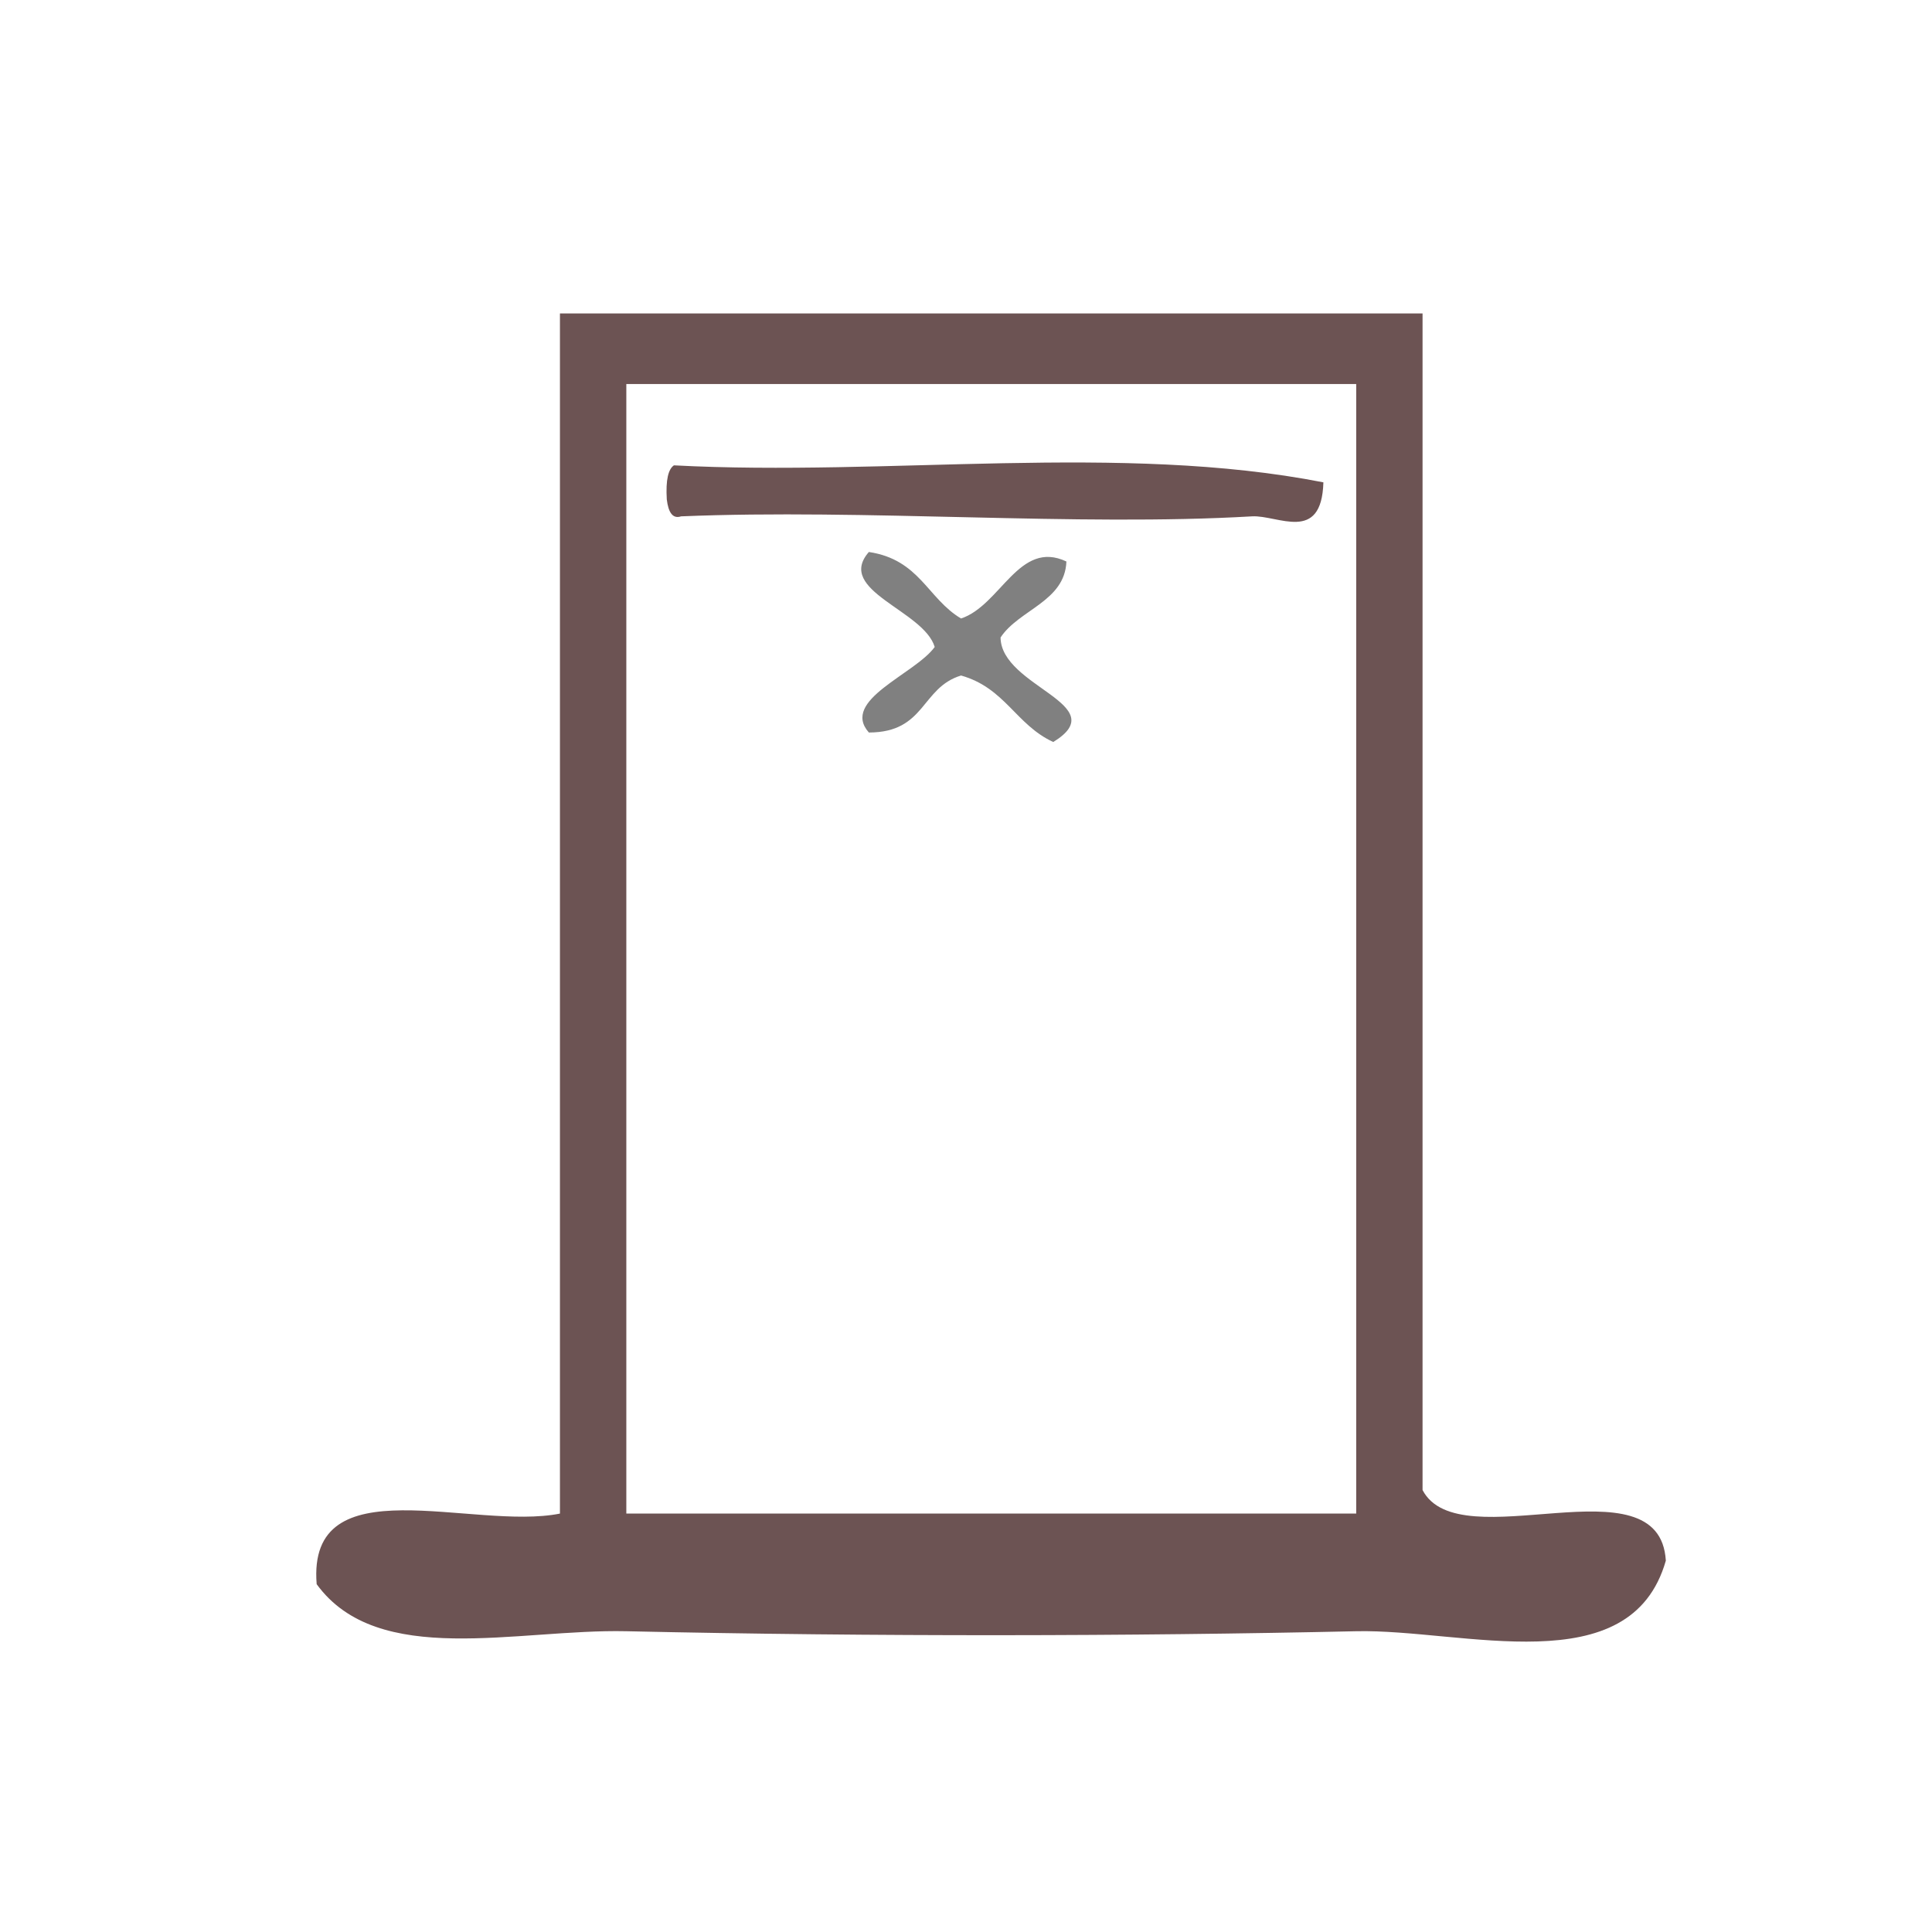 <?xml version="1.0" encoding="UTF-8" standalone="no"?>
<!-- Generator: Adobe Illustrator 15.0.0, SVG Export Plug-In . SVG Version: 6.00 Build 0)  -->

<svg
   xmlns:dc="http://purl.org/dc/elements/1.1/"
   xmlns:cc="http://creativecommons.org/ns#"
   xmlns:rdf="http://www.w3.org/1999/02/22-rdf-syntax-ns#"
   xmlns:svg="http://www.w3.org/2000/svg"
   xmlns="http://www.w3.org/2000/svg"
   xmlns:sodipodi="http://sodipodi.sourceforge.net/DTD/sodipodi-0.dtd"
   xmlns:inkscape="http://www.inkscape.org/namespaces/inkscape"
   version="1.1"
   id="Calque_1"
   x="0px"
   y="0px"
   width="100px"
   height="100px"
   viewBox="0 0 100 100"
   style="enable-background:new 0 0 100 100;"
   xml:space="preserve"
   sodipodi:docname="unideo-20-ceiling.svg"
   inkscape:version="0.92.1 r15371"><defs
   id="defs15" /><sodipodi:namedview
   pagecolor="#ffffff"
   bordercolor="#666666"
   borderopacity="1"
   objecttolerance="10"
   gridtolerance="10"
   guidetolerance="10"
   inkscape:pageopacity="0"
   inkscape:pageshadow="2"
   inkscape:window-width="1304"
   inkscape:window-height="800"
   id="namedview13"
   showgrid="false"
   inkscape:zoom="2.36"
   inkscape:cx="50"
   inkscape:cy="50"
   inkscape:window-x="211"
   inkscape:window-y="252"
   inkscape:window-maximized="0"
   inkscape:current-layer="g6" />
<g
   id="g10"
   style="fill:#6c5353"
   transform="matrix(0.853,0,0,0.88,7.366,6.87)">
	<g
   id="g8"
   style="fill:#6c5353">
		<g
   id="g6"
   style="fill:#6c5353">
			<path
   d="m 25.344,10.63 c 17.447,0 34.895,0 52.341,0 0,23.069 0,46.136 0,69.205 2.241,4.148 14.385,-1.917 14.762,4.152 -2.141,7.278 -12.312,4.012 -18.789,4.152 -13.72,0.295 -29.067,0.327 -44.289,0 -6.619,-0.143 -15.068,2.191 -18.789,-2.768 -0.593,-7.071 9.494,-3.128 14.762,-4.152 0,-23.53 0,-47.059 0,-70.589 z m 4.026,4.152 c 0,22.146 0,44.291 0,66.437 14.762,0 29.526,0 44.289,0 0,-22.146 0,-44.291 0,-66.437 -14.762,0 -29.526,0 -44.289,0 z"
   id="path2"
   style="fill:#6c5353;stroke-width:1.363"
   inkscape:connector-curvature="0" />
			<path
   d="m 71.668,20.564 c -0.109,3.614 -2.767,1.912 -4.331,2 -10.635,0.602 -23.482,-0.45 -34.646,0 -0.504,0.162 -0.77,-0.221 -0.866,-1 -0.071,-1.162 0.096,-1.778 0.433,-2 12.992,0.666 27.139,-1.333 39.41,1 z"
   id="path4"
   style="fill:#6c5353;stroke-width:0.658"
   inkscape:connector-curvature="0" />
		<path
   inkscape:connector-curvature="0"
   d="m 44.087,24.66 c 3.087,0.45 3.553,2.732 5.594,3.912 2.414,-0.779 3.519,-4.669 6.393,-3.353 -0.093,2.357 -2.882,2.827 -3.996,4.471 0.034,2.913 6.915,3.942 3.197,6.147 -2.274,-1.018 -2.914,-3.178 -5.594,-3.912 -2.437,0.717 -2.138,3.348 -5.594,3.353 -1.736,-1.907 2.779,-3.414 3.996,-5.03 -0.666,-2.163 -6.049,-3.307 -3.996,-5.588 z"
   id="path4-17"
   style="fill:#808080;fill-opacity:1;stroke-width:0.668" /></g>
	</g>
</g>
</svg>